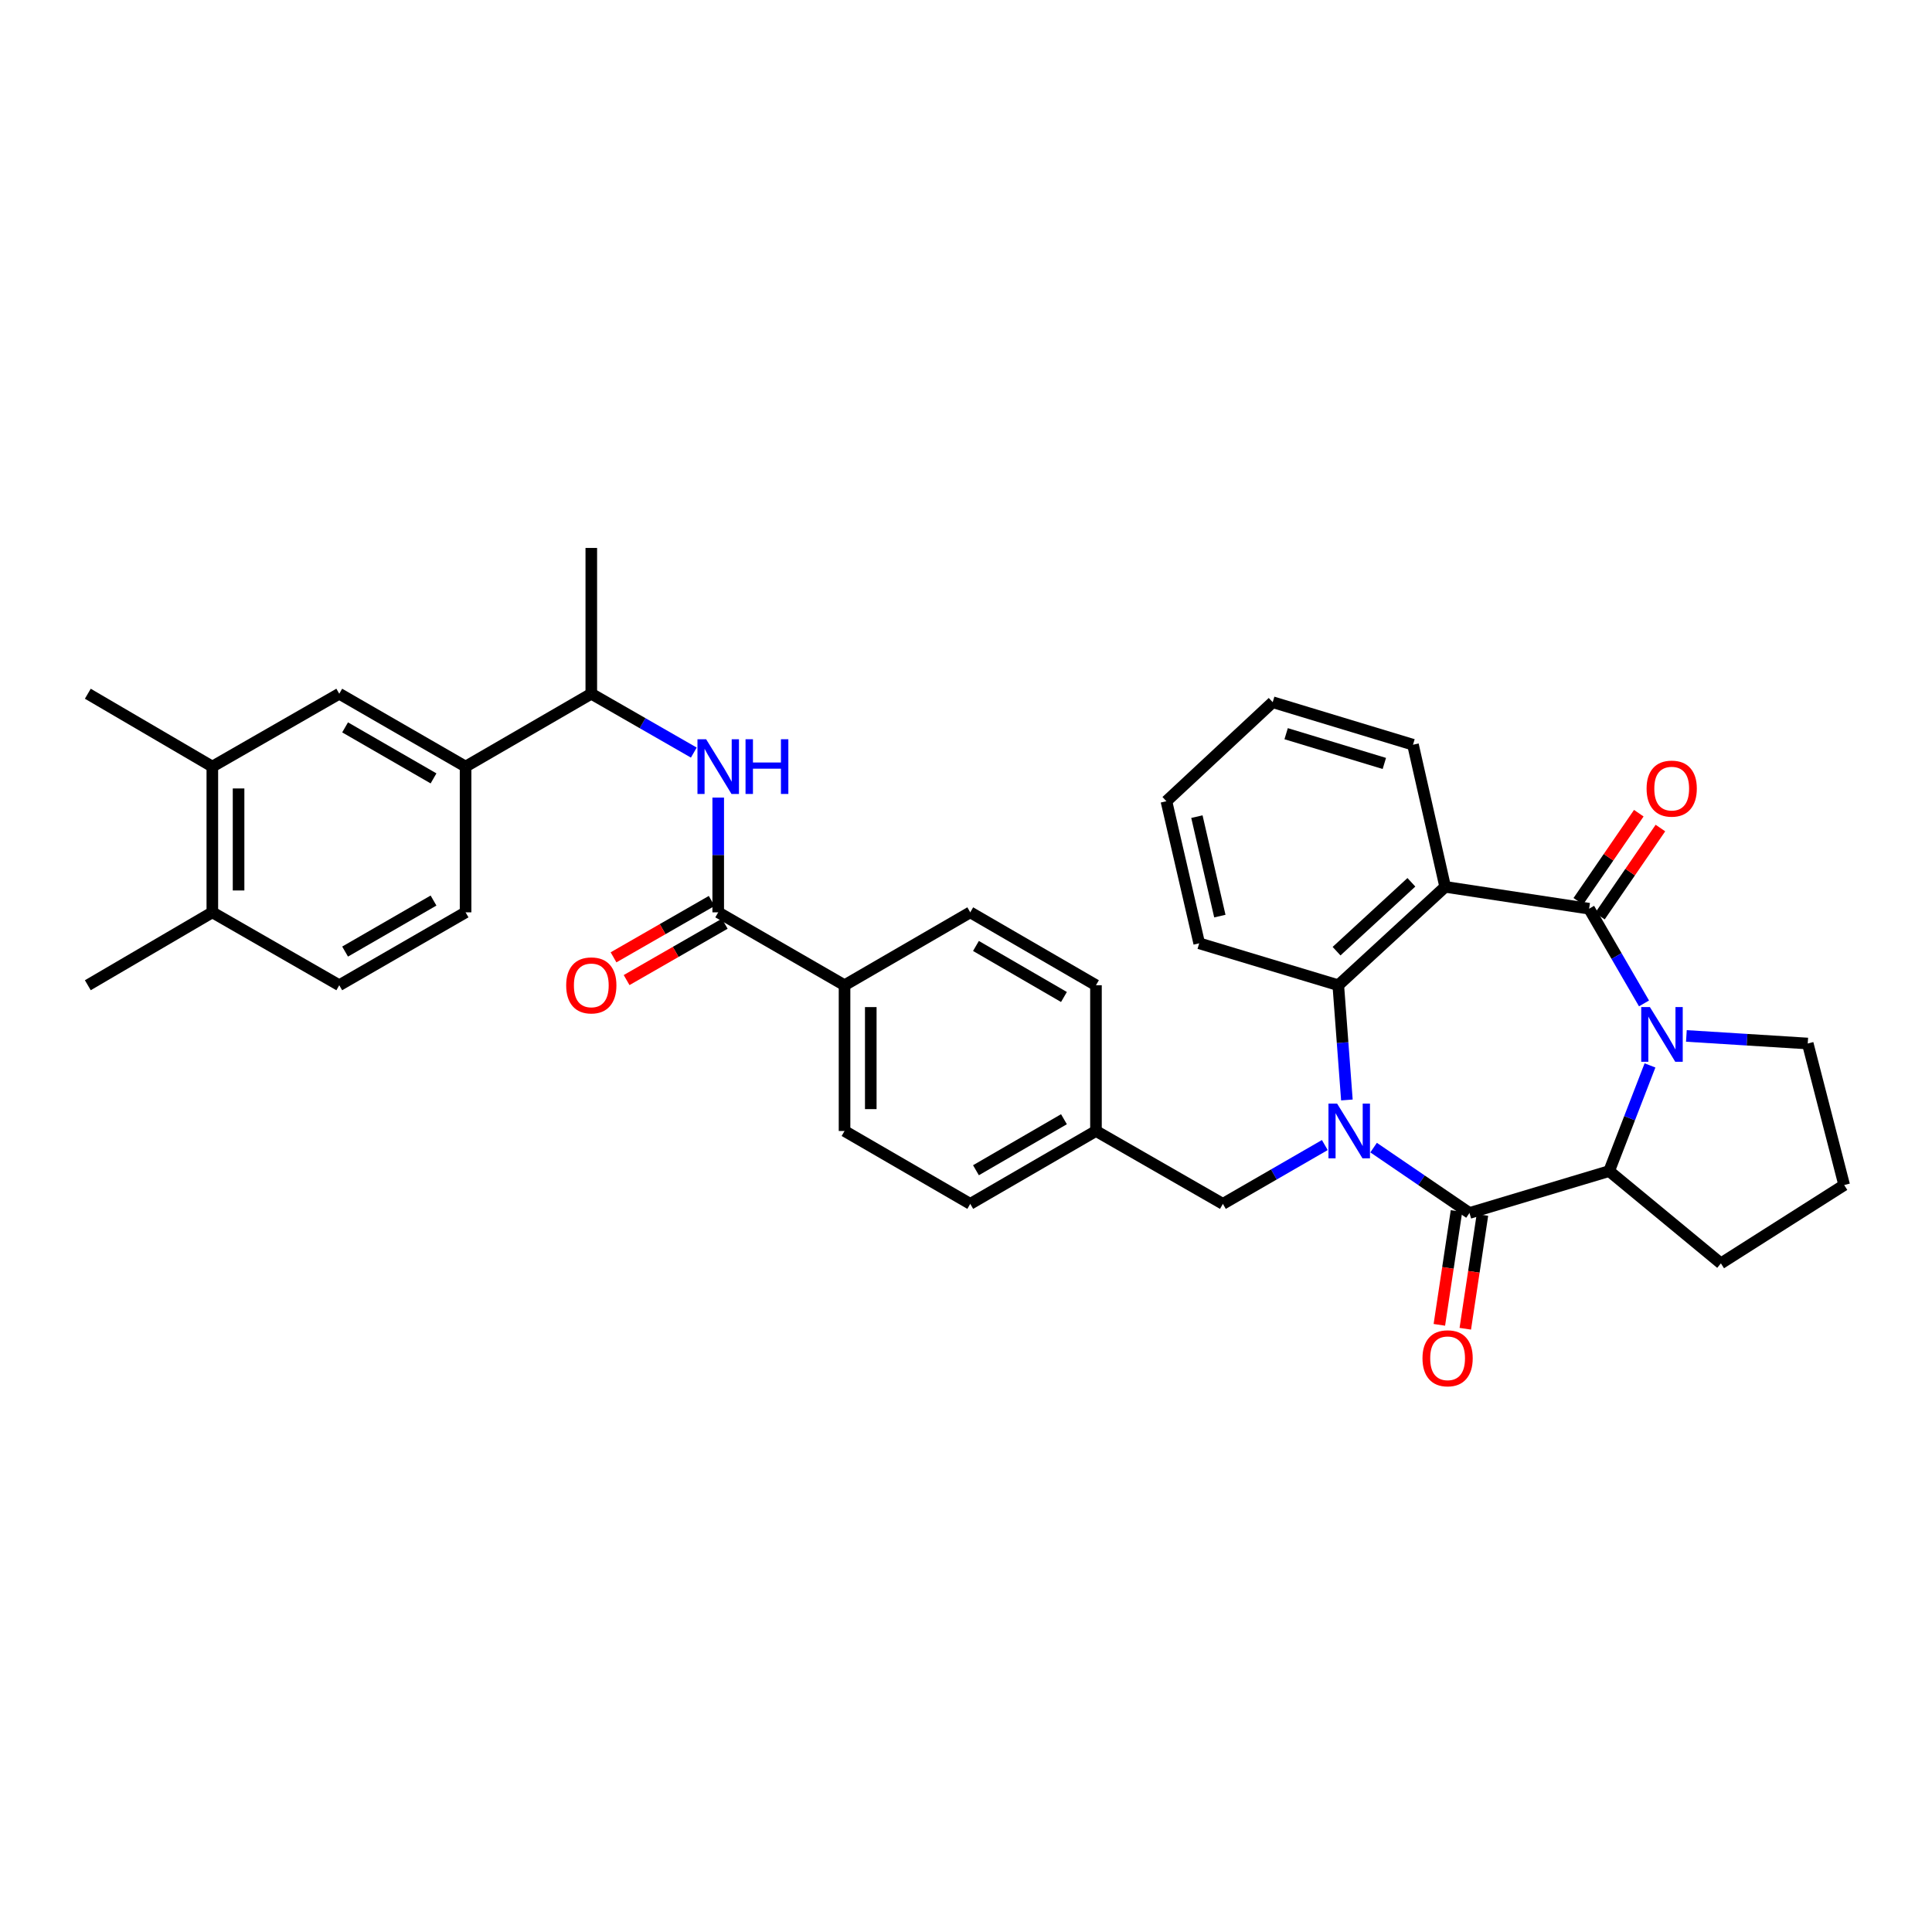 <?xml version='1.0' encoding='iso-8859-1'?>
<svg version='1.1' baseProfile='full'
              xmlns='http://www.w3.org/2000/svg'
                      xmlns:rdkit='http://www.rdkit.org/xml'
                      xmlns:xlink='http://www.w3.org/1999/xlink'
                  xml:space='preserve'
width='1000px' height='1000px' viewBox='0 0 1000 1000'>
<!-- END OF HEADER -->
<rect style='opacity:1.0;fill:#FFFFFF;stroke:none' width='1000' height='1000' x='0' y='0'> </rect>
<path class='bond-1' d='M 710.975,594.002 L 735.783,610.918' style='fill:none;fill-rule:evenodd;stroke:#0000FF;stroke-width:6px;stroke-linecap:butt;stroke-linejoin:miter;stroke-opacity:1' />
<path class='bond-1' d='M 735.783,610.918 L 760.592,627.834' style='fill:none;fill-rule:evenodd;stroke:#000000;stroke-width:6px;stroke-linecap:butt;stroke-linejoin:miter;stroke-opacity:1' />
<path class='bond-4' d='M 697.148,569.344 L 694.921,539.649' style='fill:none;fill-rule:evenodd;stroke:#0000FF;stroke-width:6px;stroke-linecap:butt;stroke-linejoin:miter;stroke-opacity:1' />
<path class='bond-4' d='M 694.921,539.649 L 692.694,509.954' style='fill:none;fill-rule:evenodd;stroke:#000000;stroke-width:6px;stroke-linecap:butt;stroke-linejoin:miter;stroke-opacity:1' />
<path class='bond-8' d='M 685.724,592.68 L 659.345,607.9' style='fill:none;fill-rule:evenodd;stroke:#0000FF;stroke-width:6px;stroke-linecap:butt;stroke-linejoin:miter;stroke-opacity:1' />
<path class='bond-8' d='M 659.345,607.9 L 632.966,623.119' style='fill:none;fill-rule:evenodd;stroke:#000000;stroke-width:6px;stroke-linecap:butt;stroke-linejoin:miter;stroke-opacity:1' />
<path class='bond-0' d='M 822.515,470.352 L 748.024,459.029' style='fill:none;fill-rule:evenodd;stroke:#000000;stroke-width:6px;stroke-linecap:butt;stroke-linejoin:miter;stroke-opacity:1' />
<path class='bond-12' d='M 828.111,474.195 L 843.771,451.396' style='fill:none;fill-rule:evenodd;stroke:#000000;stroke-width:6px;stroke-linecap:butt;stroke-linejoin:miter;stroke-opacity:1' />
<path class='bond-12' d='M 843.771,451.396 L 859.431,428.596' style='fill:none;fill-rule:evenodd;stroke:#FF0000;stroke-width:6px;stroke-linecap:butt;stroke-linejoin:miter;stroke-opacity:1' />
<path class='bond-12' d='M 816.919,466.508 L 832.579,443.708' style='fill:none;fill-rule:evenodd;stroke:#000000;stroke-width:6px;stroke-linecap:butt;stroke-linejoin:miter;stroke-opacity:1' />
<path class='bond-12' d='M 832.579,443.708 L 848.239,420.908' style='fill:none;fill-rule:evenodd;stroke:#FF0000;stroke-width:6px;stroke-linecap:butt;stroke-linejoin:miter;stroke-opacity:1' />
<path class='bond-35' d='M 822.515,470.352 L 836.726,494.858' style='fill:none;fill-rule:evenodd;stroke:#000000;stroke-width:6px;stroke-linecap:butt;stroke-linejoin:miter;stroke-opacity:1' />
<path class='bond-35' d='M 836.726,494.858 L 850.937,519.365' style='fill:none;fill-rule:evenodd;stroke:#0000FF;stroke-width:6px;stroke-linecap:butt;stroke-linejoin:miter;stroke-opacity:1' />
<path class='bond-5' d='M 760.592,627.834 L 832.894,606.147' style='fill:none;fill-rule:evenodd;stroke:#000000;stroke-width:6px;stroke-linecap:butt;stroke-linejoin:miter;stroke-opacity:1' />
<path class='bond-13' d='M 753.878,626.823 L 749.442,656.279' style='fill:none;fill-rule:evenodd;stroke:#000000;stroke-width:6px;stroke-linecap:butt;stroke-linejoin:miter;stroke-opacity:1' />
<path class='bond-13' d='M 749.442,656.279 L 745.006,685.735' style='fill:none;fill-rule:evenodd;stroke:#FF0000;stroke-width:6px;stroke-linecap:butt;stroke-linejoin:miter;stroke-opacity:1' />
<path class='bond-13' d='M 767.305,628.845 L 762.869,658.301' style='fill:none;fill-rule:evenodd;stroke:#000000;stroke-width:6px;stroke-linecap:butt;stroke-linejoin:miter;stroke-opacity:1' />
<path class='bond-13' d='M 762.869,658.301 L 758.433,687.757' style='fill:none;fill-rule:evenodd;stroke:#FF0000;stroke-width:6px;stroke-linecap:butt;stroke-linejoin:miter;stroke-opacity:1' />
<path class='bond-2' d='M 854.032,551.461 L 843.463,578.804' style='fill:none;fill-rule:evenodd;stroke:#0000FF;stroke-width:6px;stroke-linecap:butt;stroke-linejoin:miter;stroke-opacity:1' />
<path class='bond-2' d='M 843.463,578.804 L 832.894,606.147' style='fill:none;fill-rule:evenodd;stroke:#000000;stroke-width:6px;stroke-linecap:butt;stroke-linejoin:miter;stroke-opacity:1' />
<path class='bond-22' d='M 872.869,536.195 L 904.274,538.157' style='fill:none;fill-rule:evenodd;stroke:#0000FF;stroke-width:6px;stroke-linecap:butt;stroke-linejoin:miter;stroke-opacity:1' />
<path class='bond-22' d='M 904.274,538.157 L 935.68,540.12' style='fill:none;fill-rule:evenodd;stroke:#000000;stroke-width:6px;stroke-linecap:butt;stroke-linejoin:miter;stroke-opacity:1' />
<path class='bond-3' d='M 748.024,459.029 L 692.694,509.954' style='fill:none;fill-rule:evenodd;stroke:#000000;stroke-width:6px;stroke-linecap:butt;stroke-linejoin:miter;stroke-opacity:1' />
<path class='bond-3' d='M 730.53,456.677 L 691.799,492.325' style='fill:none;fill-rule:evenodd;stroke:#000000;stroke-width:6px;stroke-linecap:butt;stroke-linejoin:miter;stroke-opacity:1' />
<path class='bond-24' d='M 748.024,459.029 L 731.361,385.467' style='fill:none;fill-rule:evenodd;stroke:#000000;stroke-width:6px;stroke-linecap:butt;stroke-linejoin:miter;stroke-opacity:1' />
<path class='bond-28' d='M 692.694,509.954 L 620.708,488.26' style='fill:none;fill-rule:evenodd;stroke:#000000;stroke-width:6px;stroke-linecap:butt;stroke-linejoin:miter;stroke-opacity:1' />
<path class='bond-27' d='M 832.894,606.147 L 890.736,653.918' style='fill:none;fill-rule:evenodd;stroke:#000000;stroke-width:6px;stroke-linecap:butt;stroke-linejoin:miter;stroke-opacity:1' />
<path class='bond-6' d='M 371.748,472.222 L 437.134,509.954' style='fill:none;fill-rule:evenodd;stroke:#000000;stroke-width:6px;stroke-linecap:butt;stroke-linejoin:miter;stroke-opacity:1' />
<path class='bond-7' d='M 371.748,472.222 L 371.748,442.529' style='fill:none;fill-rule:evenodd;stroke:#000000;stroke-width:6px;stroke-linecap:butt;stroke-linejoin:miter;stroke-opacity:1' />
<path class='bond-7' d='M 371.748,442.529 L 371.748,412.835' style='fill:none;fill-rule:evenodd;stroke:#0000FF;stroke-width:6px;stroke-linecap:butt;stroke-linejoin:miter;stroke-opacity:1' />
<path class='bond-16' d='M 368.367,466.335 L 342.967,480.924' style='fill:none;fill-rule:evenodd;stroke:#000000;stroke-width:6px;stroke-linecap:butt;stroke-linejoin:miter;stroke-opacity:1' />
<path class='bond-16' d='M 342.967,480.924 L 317.566,495.513' style='fill:none;fill-rule:evenodd;stroke:#FF0000;stroke-width:6px;stroke-linecap:butt;stroke-linejoin:miter;stroke-opacity:1' />
<path class='bond-16' d='M 375.13,478.109 L 349.729,492.698' style='fill:none;fill-rule:evenodd;stroke:#000000;stroke-width:6px;stroke-linecap:butt;stroke-linejoin:miter;stroke-opacity:1' />
<path class='bond-16' d='M 349.729,492.698 L 324.329,507.287' style='fill:none;fill-rule:evenodd;stroke:#FF0000;stroke-width:6px;stroke-linecap:butt;stroke-linejoin:miter;stroke-opacity:1' />
<path class='bond-15' d='M 359.115,389.536 L 332.584,374.304' style='fill:none;fill-rule:evenodd;stroke:#0000FF;stroke-width:6px;stroke-linecap:butt;stroke-linejoin:miter;stroke-opacity:1' />
<path class='bond-15' d='M 332.584,374.304 L 306.054,359.073' style='fill:none;fill-rule:evenodd;stroke:#000000;stroke-width:6px;stroke-linecap:butt;stroke-linejoin:miter;stroke-opacity:1' />
<path class='bond-23' d='M 632.966,623.119 L 567.271,585.395' style='fill:none;fill-rule:evenodd;stroke:#000000;stroke-width:6px;stroke-linecap:butt;stroke-linejoin:miter;stroke-opacity:1' />
<path class='bond-9' d='M 240.985,396.789 L 306.054,359.073' style='fill:none;fill-rule:evenodd;stroke:#000000;stroke-width:6px;stroke-linecap:butt;stroke-linejoin:miter;stroke-opacity:1' />
<path class='bond-10' d='M 240.985,396.789 L 175.599,359.073' style='fill:none;fill-rule:evenodd;stroke:#000000;stroke-width:6px;stroke-linecap:butt;stroke-linejoin:miter;stroke-opacity:1' />
<path class='bond-10' d='M 224.393,402.893 L 178.623,376.492' style='fill:none;fill-rule:evenodd;stroke:#000000;stroke-width:6px;stroke-linecap:butt;stroke-linejoin:miter;stroke-opacity:1' />
<path class='bond-18' d='M 240.985,396.789 L 240.985,472.222' style='fill:none;fill-rule:evenodd;stroke:#000000;stroke-width:6px;stroke-linecap:butt;stroke-linejoin:miter;stroke-opacity:1' />
<path class='bond-11' d='M 175.599,359.073 L 109.905,396.789' style='fill:none;fill-rule:evenodd;stroke:#000000;stroke-width:6px;stroke-linecap:butt;stroke-linejoin:miter;stroke-opacity:1' />
<path class='bond-30' d='M 109.905,396.789 L 45.455,359.073' style='fill:none;fill-rule:evenodd;stroke:#000000;stroke-width:6px;stroke-linecap:butt;stroke-linejoin:miter;stroke-opacity:1' />
<path class='bond-39' d='M 109.905,396.789 L 109.905,472.222' style='fill:none;fill-rule:evenodd;stroke:#000000;stroke-width:6px;stroke-linecap:butt;stroke-linejoin:miter;stroke-opacity:1' />
<path class='bond-39' d='M 123.483,408.104 L 123.483,460.907' style='fill:none;fill-rule:evenodd;stroke:#000000;stroke-width:6px;stroke-linecap:butt;stroke-linejoin:miter;stroke-opacity:1' />
<path class='bond-14' d='M 437.134,509.954 L 437.134,585.395' style='fill:none;fill-rule:evenodd;stroke:#000000;stroke-width:6px;stroke-linecap:butt;stroke-linejoin:miter;stroke-opacity:1' />
<path class='bond-14' d='M 450.712,521.27 L 450.712,574.079' style='fill:none;fill-rule:evenodd;stroke:#000000;stroke-width:6px;stroke-linecap:butt;stroke-linejoin:miter;stroke-opacity:1' />
<path class='bond-36' d='M 437.134,509.954 L 502.203,472.222' style='fill:none;fill-rule:evenodd;stroke:#000000;stroke-width:6px;stroke-linecap:butt;stroke-linejoin:miter;stroke-opacity:1' />
<path class='bond-31' d='M 306.054,359.073 L 306.054,283.617' style='fill:none;fill-rule:evenodd;stroke:#000000;stroke-width:6px;stroke-linecap:butt;stroke-linejoin:miter;stroke-opacity:1' />
<path class='bond-17' d='M 109.905,472.222 L 175.599,509.954' style='fill:none;fill-rule:evenodd;stroke:#000000;stroke-width:6px;stroke-linecap:butt;stroke-linejoin:miter;stroke-opacity:1' />
<path class='bond-32' d='M 109.905,472.222 L 45.455,509.954' style='fill:none;fill-rule:evenodd;stroke:#000000;stroke-width:6px;stroke-linecap:butt;stroke-linejoin:miter;stroke-opacity:1' />
<path class='bond-19' d='M 240.985,472.222 L 175.599,509.954' style='fill:none;fill-rule:evenodd;stroke:#000000;stroke-width:6px;stroke-linecap:butt;stroke-linejoin:miter;stroke-opacity:1' />
<path class='bond-19' d='M 224.391,466.122 L 178.621,492.534' style='fill:none;fill-rule:evenodd;stroke:#000000;stroke-width:6px;stroke-linecap:butt;stroke-linejoin:miter;stroke-opacity:1' />
<path class='bond-20' d='M 502.203,472.222 L 567.271,509.954' style='fill:none;fill-rule:evenodd;stroke:#000000;stroke-width:6px;stroke-linecap:butt;stroke-linejoin:miter;stroke-opacity:1' />
<path class='bond-20' d='M 505.152,489.628 L 550.7,516.04' style='fill:none;fill-rule:evenodd;stroke:#000000;stroke-width:6px;stroke-linecap:butt;stroke-linejoin:miter;stroke-opacity:1' />
<path class='bond-21' d='M 437.134,585.395 L 502.203,623.119' style='fill:none;fill-rule:evenodd;stroke:#000000;stroke-width:6px;stroke-linecap:butt;stroke-linejoin:miter;stroke-opacity:1' />
<path class='bond-38' d='M 935.68,540.12 L 954.545,613.373' style='fill:none;fill-rule:evenodd;stroke:#000000;stroke-width:6px;stroke-linecap:butt;stroke-linejoin:miter;stroke-opacity:1' />
<path class='bond-25' d='M 567.271,585.395 L 567.271,509.954' style='fill:none;fill-rule:evenodd;stroke:#000000;stroke-width:6px;stroke-linecap:butt;stroke-linejoin:miter;stroke-opacity:1' />
<path class='bond-26' d='M 567.271,585.395 L 502.203,623.119' style='fill:none;fill-rule:evenodd;stroke:#000000;stroke-width:6px;stroke-linecap:butt;stroke-linejoin:miter;stroke-opacity:1' />
<path class='bond-26' d='M 550.701,579.307 L 505.153,605.714' style='fill:none;fill-rule:evenodd;stroke:#000000;stroke-width:6px;stroke-linecap:butt;stroke-linejoin:miter;stroke-opacity:1' />
<path class='bond-37' d='M 731.361,385.467 L 658.749,363.463' style='fill:none;fill-rule:evenodd;stroke:#000000;stroke-width:6px;stroke-linecap:butt;stroke-linejoin:miter;stroke-opacity:1' />
<path class='bond-37' d='M 716.532,395.161 L 665.703,379.758' style='fill:none;fill-rule:evenodd;stroke:#000000;stroke-width:6px;stroke-linecap:butt;stroke-linejoin:miter;stroke-opacity:1' />
<path class='bond-29' d='M 890.736,653.918 L 954.545,613.373' style='fill:none;fill-rule:evenodd;stroke:#000000;stroke-width:6px;stroke-linecap:butt;stroke-linejoin:miter;stroke-opacity:1' />
<path class='bond-34' d='M 620.708,488.26 L 603.736,414.712' style='fill:none;fill-rule:evenodd;stroke:#000000;stroke-width:6px;stroke-linecap:butt;stroke-linejoin:miter;stroke-opacity:1' />
<path class='bond-34' d='M 631.393,474.174 L 619.512,422.691' style='fill:none;fill-rule:evenodd;stroke:#000000;stroke-width:6px;stroke-linecap:butt;stroke-linejoin:miter;stroke-opacity:1' />
<path class='bond-33' d='M 658.749,363.463 L 603.736,414.712' style='fill:none;fill-rule:evenodd;stroke:#000000;stroke-width:6px;stroke-linecap:butt;stroke-linejoin:miter;stroke-opacity:1' />
<path  class='atom-0' d='M 692.092 571.235
L 701.372 586.235
Q 702.292 587.715, 703.772 590.395
Q 705.252 593.075, 705.332 593.235
L 705.332 571.235
L 709.092 571.235
L 709.092 599.555
L 705.212 599.555
L 695.252 583.155
Q 694.092 581.235, 692.852 579.035
Q 691.652 576.835, 691.292 576.155
L 691.292 599.555
L 687.612 599.555
L 687.612 571.235
L 692.092 571.235
' fill='#0000FF'/>
<path  class='atom-3' d='M 853.979 521.245
L 863.259 536.245
Q 864.179 537.725, 865.659 540.405
Q 867.139 543.085, 867.219 543.245
L 867.219 521.245
L 870.979 521.245
L 870.979 549.565
L 867.099 549.565
L 857.139 533.165
Q 855.979 531.245, 854.739 529.045
Q 853.539 526.845, 853.179 526.165
L 853.179 549.565
L 849.499 549.565
L 849.499 521.245
L 853.979 521.245
' fill='#0000FF'/>
<path  class='atom-8' d='M 365.488 382.629
L 374.768 397.629
Q 375.688 399.109, 377.168 401.789
Q 378.648 404.469, 378.728 404.629
L 378.728 382.629
L 382.488 382.629
L 382.488 410.949
L 378.608 410.949
L 368.648 394.549
Q 367.488 392.629, 366.248 390.429
Q 365.048 388.229, 364.688 387.549
L 364.688 410.949
L 361.008 410.949
L 361.008 382.629
L 365.488 382.629
' fill='#0000FF'/>
<path  class='atom-8' d='M 385.888 382.629
L 389.728 382.629
L 389.728 394.669
L 404.208 394.669
L 404.208 382.629
L 408.048 382.629
L 408.048 410.949
L 404.208 410.949
L 404.208 397.869
L 389.728 397.869
L 389.728 410.949
L 385.888 410.949
L 385.888 382.629
' fill='#0000FF'/>
<path  class='atom-13' d='M 852.27 408.184
Q 852.27 401.384, 855.63 397.584
Q 858.99 393.784, 865.27 393.784
Q 871.55 393.784, 874.91 397.584
Q 878.27 401.384, 878.27 408.184
Q 878.27 415.064, 874.87 418.984
Q 871.47 422.864, 865.27 422.864
Q 859.03 422.864, 855.63 418.984
Q 852.27 415.104, 852.27 408.184
M 865.27 419.664
Q 869.59 419.664, 871.91 416.784
Q 874.27 413.864, 874.27 408.184
Q 874.27 402.624, 871.91 399.824
Q 869.59 396.984, 865.27 396.984
Q 860.95 396.984, 858.59 399.784
Q 856.27 402.584, 856.27 408.184
Q 856.27 413.904, 858.59 416.784
Q 860.95 419.664, 865.27 419.664
' fill='#FF0000'/>
<path  class='atom-14' d='M 736.277 703.045
Q 736.277 696.245, 739.637 692.445
Q 742.997 688.645, 749.277 688.645
Q 755.557 688.645, 758.917 692.445
Q 762.277 696.245, 762.277 703.045
Q 762.277 709.925, 758.877 713.845
Q 755.477 717.725, 749.277 717.725
Q 743.037 717.725, 739.637 713.845
Q 736.277 709.965, 736.277 703.045
M 749.277 714.525
Q 753.597 714.525, 755.917 711.645
Q 758.277 708.725, 758.277 703.045
Q 758.277 697.485, 755.917 694.685
Q 753.597 691.845, 749.277 691.845
Q 744.957 691.845, 742.597 694.645
Q 740.277 697.445, 740.277 703.045
Q 740.277 708.765, 742.597 711.645
Q 744.957 714.525, 749.277 714.525
' fill='#FF0000'/>
<path  class='atom-17' d='M 293.054 510.034
Q 293.054 503.234, 296.414 499.434
Q 299.774 495.634, 306.054 495.634
Q 312.334 495.634, 315.694 499.434
Q 319.054 503.234, 319.054 510.034
Q 319.054 516.914, 315.654 520.834
Q 312.254 524.714, 306.054 524.714
Q 299.814 524.714, 296.414 520.834
Q 293.054 516.954, 293.054 510.034
M 306.054 521.514
Q 310.374 521.514, 312.694 518.634
Q 315.054 515.714, 315.054 510.034
Q 315.054 504.474, 312.694 501.674
Q 310.374 498.834, 306.054 498.834
Q 301.734 498.834, 299.374 501.634
Q 297.054 504.434, 297.054 510.034
Q 297.054 515.754, 299.374 518.634
Q 301.734 521.514, 306.054 521.514
' fill='#FF0000'/>
</svg>
